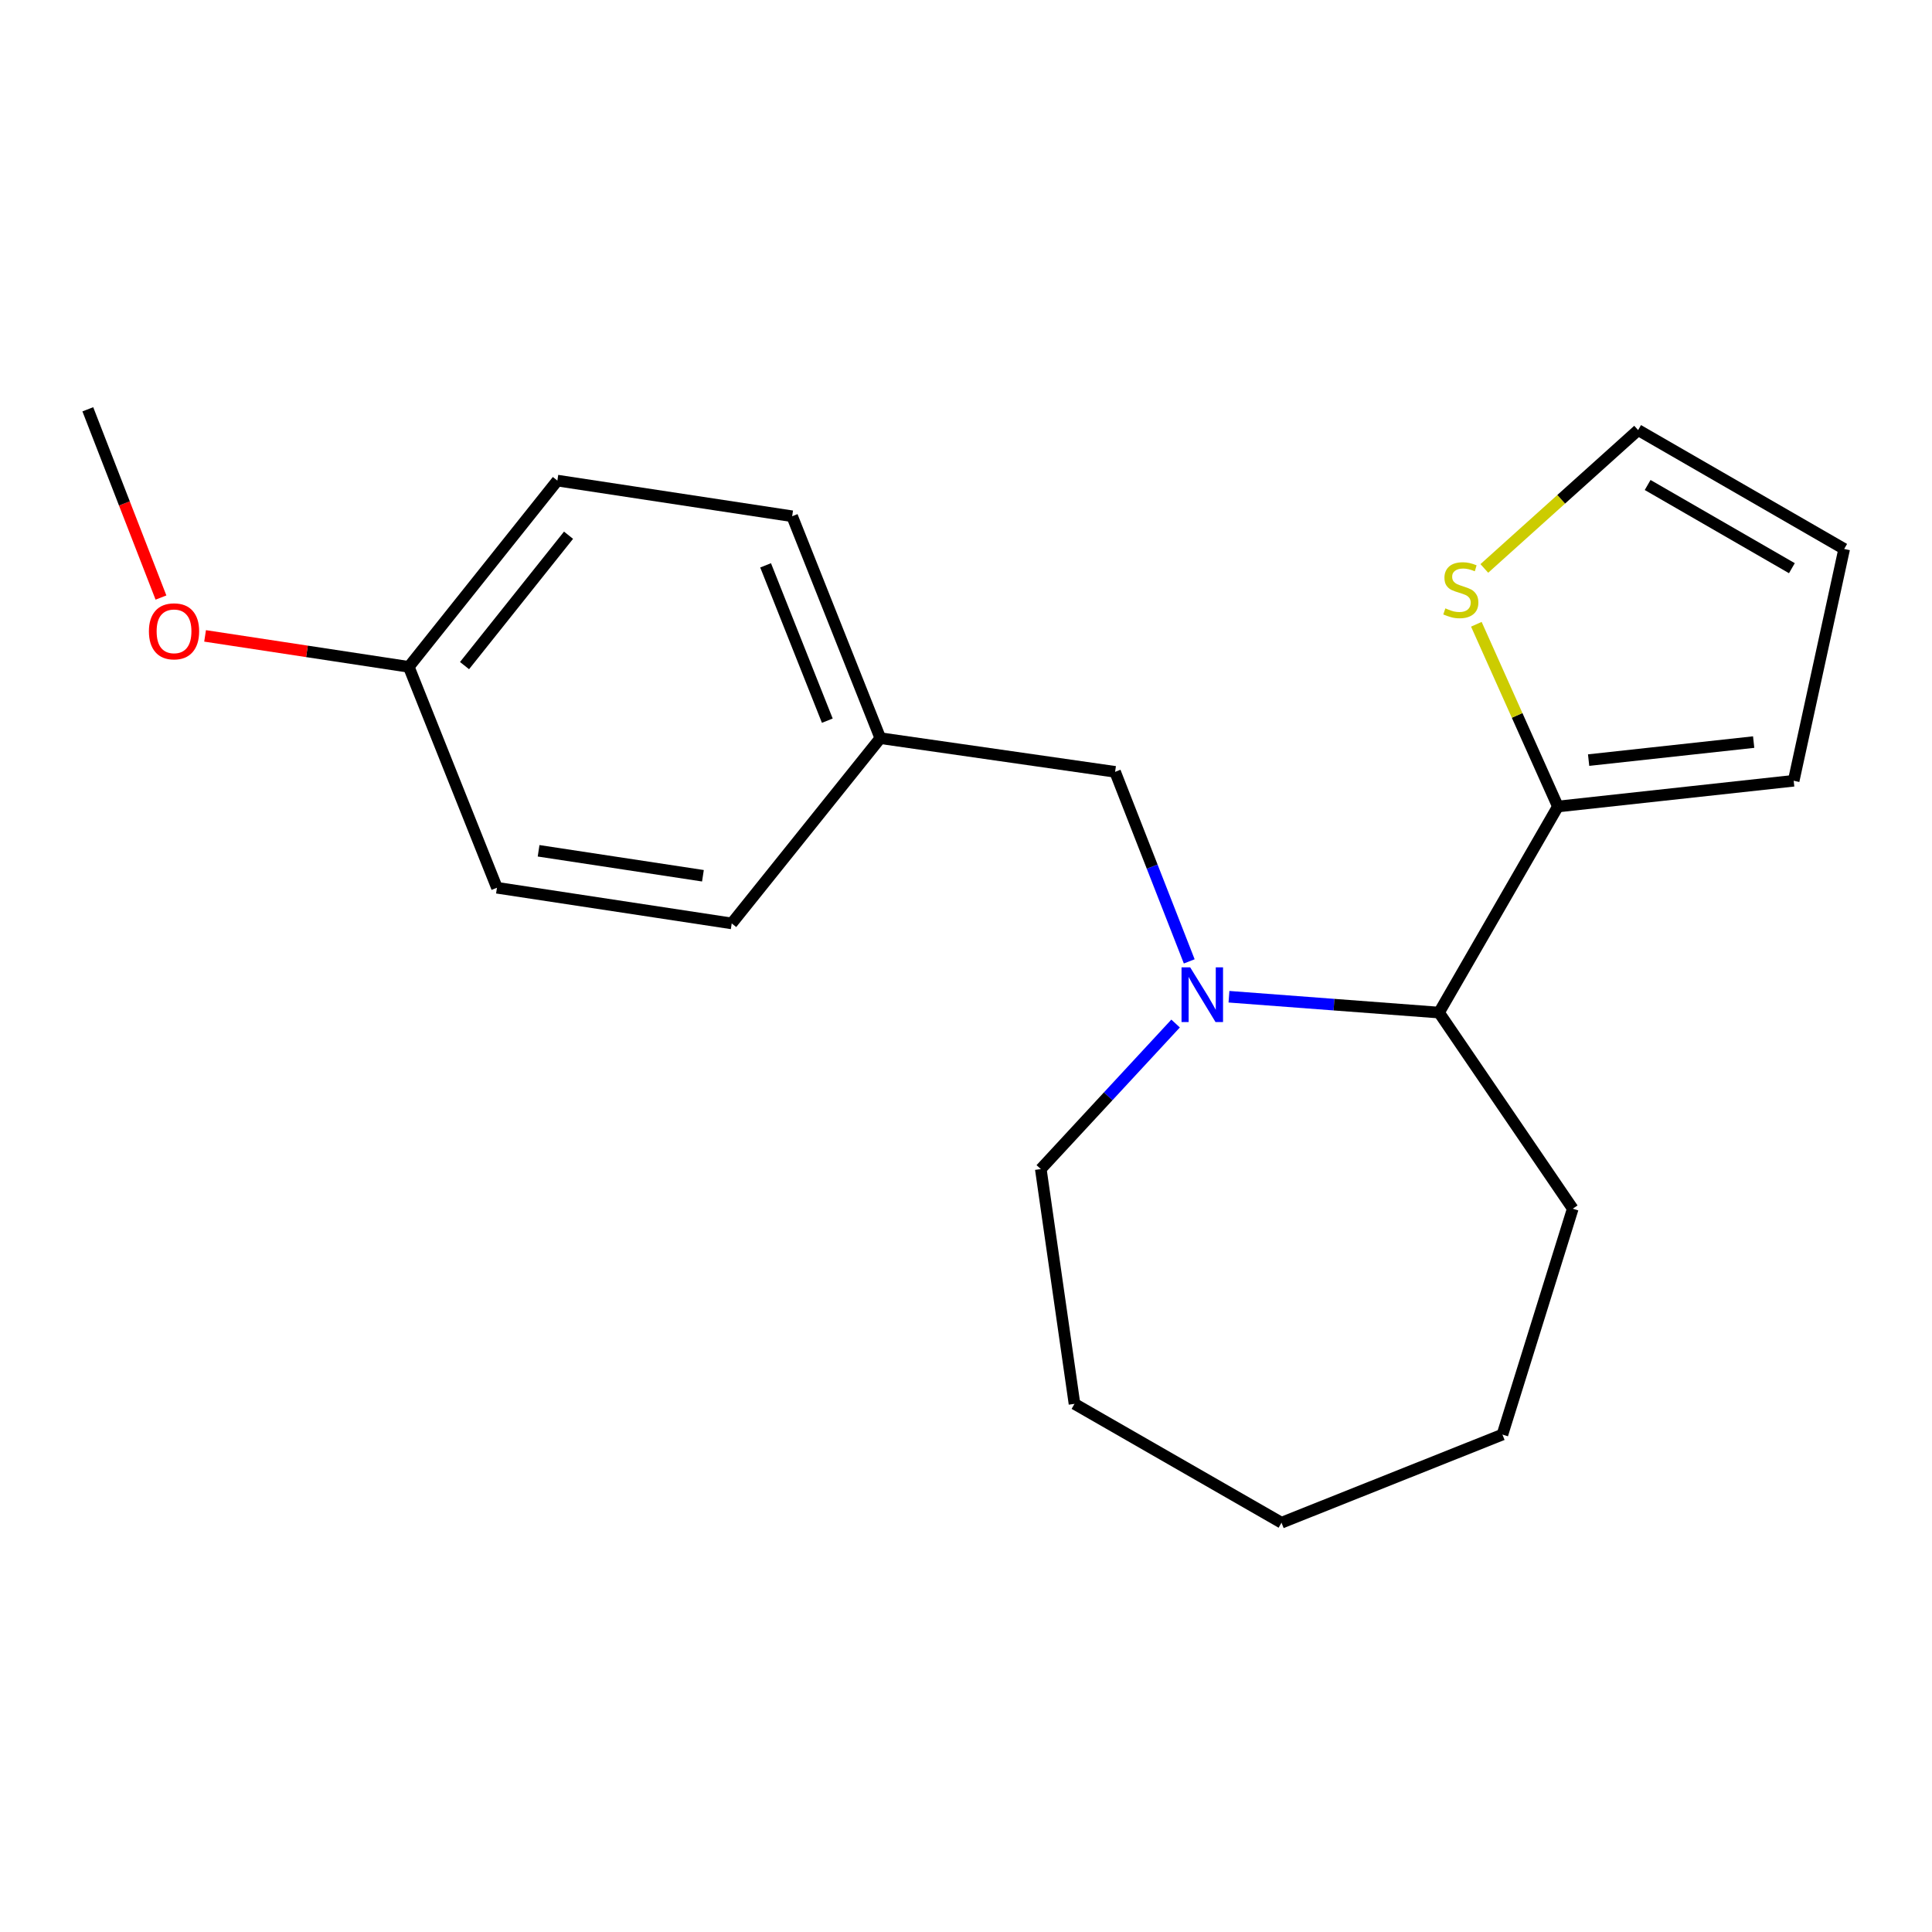 <?xml version='1.0' encoding='iso-8859-1'?>
<svg version='1.1' baseProfile='full'
              xmlns='http://www.w3.org/2000/svg'
                      xmlns:rdkit='http://www.rdkit.org/xml'
                      xmlns:xlink='http://www.w3.org/1999/xlink'
                  xml:space='preserve'
width='1000px' height='1000px' viewBox='0 0 1000 1000'>
<!-- END OF HEADER -->
<rect style='opacity:1.0;fill:#FFFFFF;stroke:none' width='1000' height='1000' x='0' y='0'> </rect>
<path class='bond-1' d='M 636.112,515.908 L 690.473,520.008' style='fill:none;fill-rule:evenodd;stroke:#0000FF;stroke-width:6px;stroke-linecap:butt;stroke-linejoin:miter;stroke-opacity:1' />
<path class='bond-1' d='M 690.473,520.008 L 744.834,524.108' style='fill:none;fill-rule:evenodd;stroke:#000000;stroke-width:6px;stroke-linecap:butt;stroke-linejoin:miter;stroke-opacity:1' />
<path class='bond-3' d='M 615.549,497.609 L 596.361,448.558' style='fill:none;fill-rule:evenodd;stroke:#0000FF;stroke-width:6px;stroke-linecap:butt;stroke-linejoin:miter;stroke-opacity:1' />
<path class='bond-3' d='M 596.361,448.558 L 577.173,399.507' style='fill:none;fill-rule:evenodd;stroke:#000000;stroke-width:6px;stroke-linecap:butt;stroke-linejoin:miter;stroke-opacity:1' />
<path class='bond-8' d='M 608.485,529.782 L 573.6,567.445' style='fill:none;fill-rule:evenodd;stroke:#0000FF;stroke-width:6px;stroke-linecap:butt;stroke-linejoin:miter;stroke-opacity:1' />
<path class='bond-8' d='M 573.6,567.445 L 538.716,605.108' style='fill:none;fill-rule:evenodd;stroke:#000000;stroke-width:6px;stroke-linecap:butt;stroke-linejoin:miter;stroke-opacity:1' />
<path class='bond-0' d='M 806.365,417.449 L 744.834,524.108' style='fill:none;fill-rule:evenodd;stroke:#000000;stroke-width:6px;stroke-linecap:butt;stroke-linejoin:miter;stroke-opacity:1' />
<path class='bond-2' d='M 806.365,417.449 L 785.26,370.286' style='fill:none;fill-rule:evenodd;stroke:#000000;stroke-width:6px;stroke-linecap:butt;stroke-linejoin:miter;stroke-opacity:1' />
<path class='bond-2' d='M 785.26,370.286 L 764.154,323.122' style='fill:none;fill-rule:evenodd;stroke:#CCCC00;stroke-width:6px;stroke-linecap:butt;stroke-linejoin:miter;stroke-opacity:1' />
<path class='bond-4' d='M 806.365,417.449 L 928.407,404.122' style='fill:none;fill-rule:evenodd;stroke:#000000;stroke-width:6px;stroke-linecap:butt;stroke-linejoin:miter;stroke-opacity:1' />
<path class='bond-4' d='M 822.267,393.43 L 907.696,384.1' style='fill:none;fill-rule:evenodd;stroke:#000000;stroke-width:6px;stroke-linecap:butt;stroke-linejoin:miter;stroke-opacity:1' />
<path class='bond-15' d='M 744.834,524.108 L 814.057,625.623' style='fill:none;fill-rule:evenodd;stroke:#000000;stroke-width:6px;stroke-linecap:butt;stroke-linejoin:miter;stroke-opacity:1' />
<path class='bond-5' d='M 768.285,294.223 L 808.086,258.419' style='fill:none;fill-rule:evenodd;stroke:#CCCC00;stroke-width:6px;stroke-linecap:butt;stroke-linejoin:miter;stroke-opacity:1' />
<path class='bond-5' d='M 808.086,258.419 L 847.887,222.616' style='fill:none;fill-rule:evenodd;stroke:#000000;stroke-width:6px;stroke-linecap:butt;stroke-linejoin:miter;stroke-opacity:1' />
<path class='bond-7' d='M 577.173,399.507 L 455.648,382.069' style='fill:none;fill-rule:evenodd;stroke:#000000;stroke-width:6px;stroke-linecap:butt;stroke-linejoin:miter;stroke-opacity:1' />
<path class='bond-6' d='M 928.407,404.122 L 954.545,284.135' style='fill:none;fill-rule:evenodd;stroke:#000000;stroke-width:6px;stroke-linecap:butt;stroke-linejoin:miter;stroke-opacity:1' />
<path class='bond-22' d='M 847.887,222.616 L 954.545,284.135' style='fill:none;fill-rule:evenodd;stroke:#000000;stroke-width:6px;stroke-linecap:butt;stroke-linejoin:miter;stroke-opacity:1' />
<path class='bond-22' d='M 852.818,251.032 L 927.479,294.096' style='fill:none;fill-rule:evenodd;stroke:#000000;stroke-width:6px;stroke-linecap:butt;stroke-linejoin:miter;stroke-opacity:1' />
<path class='bond-10' d='M 455.648,382.069 L 378.734,477.959' style='fill:none;fill-rule:evenodd;stroke:#000000;stroke-width:6px;stroke-linecap:butt;stroke-linejoin:miter;stroke-opacity:1' />
<path class='bond-11' d='M 455.648,382.069 L 410.016,267.214' style='fill:none;fill-rule:evenodd;stroke:#000000;stroke-width:6px;stroke-linecap:butt;stroke-linejoin:miter;stroke-opacity:1' />
<path class='bond-11' d='M 428.217,373.019 L 396.275,292.621' style='fill:none;fill-rule:evenodd;stroke:#000000;stroke-width:6px;stroke-linecap:butt;stroke-linejoin:miter;stroke-opacity:1' />
<path class='bond-17' d='M 538.716,605.108 L 556.154,726.633' style='fill:none;fill-rule:evenodd;stroke:#000000;stroke-width:6px;stroke-linecap:butt;stroke-linejoin:miter;stroke-opacity:1' />
<path class='bond-9' d='M 211.59,345.162 L 288.492,248.755' style='fill:none;fill-rule:evenodd;stroke:#000000;stroke-width:6px;stroke-linecap:butt;stroke-linejoin:miter;stroke-opacity:1' />
<path class='bond-9' d='M 240.442,344.514 L 294.273,277.029' style='fill:none;fill-rule:evenodd;stroke:#000000;stroke-width:6px;stroke-linecap:butt;stroke-linejoin:miter;stroke-opacity:1' />
<path class='bond-14' d='M 211.59,345.162 L 158.87,337.148' style='fill:none;fill-rule:evenodd;stroke:#000000;stroke-width:6px;stroke-linecap:butt;stroke-linejoin:miter;stroke-opacity:1' />
<path class='bond-14' d='M 158.87,337.148 L 106.15,329.134' style='fill:none;fill-rule:evenodd;stroke:#FF0000;stroke-width:6px;stroke-linecap:butt;stroke-linejoin:miter;stroke-opacity:1' />
<path class='bond-21' d='M 211.59,345.162 L 257.221,459.5' style='fill:none;fill-rule:evenodd;stroke:#000000;stroke-width:6px;stroke-linecap:butt;stroke-linejoin:miter;stroke-opacity:1' />
<path class='bond-12' d='M 378.734,477.959 L 257.221,459.5' style='fill:none;fill-rule:evenodd;stroke:#000000;stroke-width:6px;stroke-linecap:butt;stroke-linejoin:miter;stroke-opacity:1' />
<path class='bond-12' d='M 363.834,453.29 L 278.775,440.369' style='fill:none;fill-rule:evenodd;stroke:#000000;stroke-width:6px;stroke-linecap:butt;stroke-linejoin:miter;stroke-opacity:1' />
<path class='bond-13' d='M 410.016,267.214 L 288.492,248.755' style='fill:none;fill-rule:evenodd;stroke:#000000;stroke-width:6px;stroke-linecap:butt;stroke-linejoin:miter;stroke-opacity:1' />
<path class='bond-16' d='M 83.316,309.29 L 64.385,260.569' style='fill:none;fill-rule:evenodd;stroke:#FF0000;stroke-width:6px;stroke-linecap:butt;stroke-linejoin:miter;stroke-opacity:1' />
<path class='bond-16' d='M 64.385,260.569 L 45.455,211.848' style='fill:none;fill-rule:evenodd;stroke:#000000;stroke-width:6px;stroke-linecap:butt;stroke-linejoin:miter;stroke-opacity:1' />
<path class='bond-18' d='M 814.057,625.623 L 777.655,742.533' style='fill:none;fill-rule:evenodd;stroke:#000000;stroke-width:6px;stroke-linecap:butt;stroke-linejoin:miter;stroke-opacity:1' />
<path class='bond-19' d='M 556.154,726.633 L 663.305,788.152' style='fill:none;fill-rule:evenodd;stroke:#000000;stroke-width:6px;stroke-linecap:butt;stroke-linejoin:miter;stroke-opacity:1' />
<path class='bond-20' d='M 777.655,742.533 L 663.305,788.152' style='fill:none;fill-rule:evenodd;stroke:#000000;stroke-width:6px;stroke-linecap:butt;stroke-linejoin:miter;stroke-opacity:1' />
<path  class='atom-0' d='M 616.04 500.706
L 625.32 515.706
Q 626.24 517.186, 627.72 519.866
Q 629.2 522.546, 629.28 522.706
L 629.28 500.706
L 633.04 500.706
L 633.04 529.026
L 629.16 529.026
L 619.2 512.626
Q 618.04 510.706, 616.8 508.506
Q 615.6 506.306, 615.24 505.626
L 615.24 529.026
L 611.56 529.026
L 611.56 500.706
L 616.04 500.706
' fill='#0000FF'/>
<path  class='atom-3' d='M 748.119 314.887
Q 748.439 315.007, 749.759 315.567
Q 751.079 316.127, 752.519 316.487
Q 753.999 316.807, 755.439 316.807
Q 758.119 316.807, 759.679 315.527
Q 761.239 314.207, 761.239 311.927
Q 761.239 310.367, 760.439 309.407
Q 759.679 308.447, 758.479 307.927
Q 757.279 307.407, 755.279 306.807
Q 752.759 306.047, 751.239 305.327
Q 749.759 304.607, 748.679 303.087
Q 747.639 301.567, 747.639 299.007
Q 747.639 295.447, 750.039 293.247
Q 752.479 291.047, 757.279 291.047
Q 760.559 291.047, 764.279 292.607
L 763.359 295.687
Q 759.959 294.287, 757.399 294.287
Q 754.639 294.287, 753.119 295.447
Q 751.599 296.567, 751.639 298.527
Q 751.639 300.047, 752.399 300.967
Q 753.199 301.887, 754.319 302.407
Q 755.479 302.927, 757.399 303.527
Q 759.959 304.327, 761.479 305.127
Q 762.999 305.927, 764.079 307.567
Q 765.199 309.167, 765.199 311.927
Q 765.199 315.847, 762.559 317.967
Q 759.959 320.047, 755.599 320.047
Q 753.079 320.047, 751.159 319.487
Q 749.279 318.967, 747.039 318.047
L 748.119 314.887
' fill='#CCCC00'/>
<path  class='atom-15' d='M 77.077 326.77
Q 77.077 319.97, 80.437 316.17
Q 83.797 312.37, 90.077 312.37
Q 96.357 312.37, 99.717 316.17
Q 103.077 319.97, 103.077 326.77
Q 103.077 333.65, 99.677 337.57
Q 96.277 341.45, 90.077 341.45
Q 83.837 341.45, 80.437 337.57
Q 77.077 333.69, 77.077 326.77
M 90.077 338.25
Q 94.397 338.25, 96.717 335.37
Q 99.077 332.45, 99.077 326.77
Q 99.077 321.21, 96.717 318.41
Q 94.397 315.57, 90.077 315.57
Q 85.757 315.57, 83.397 318.37
Q 81.077 321.17, 81.077 326.77
Q 81.077 332.49, 83.397 335.37
Q 85.757 338.25, 90.077 338.25
' fill='#FF0000'/>
</svg>
